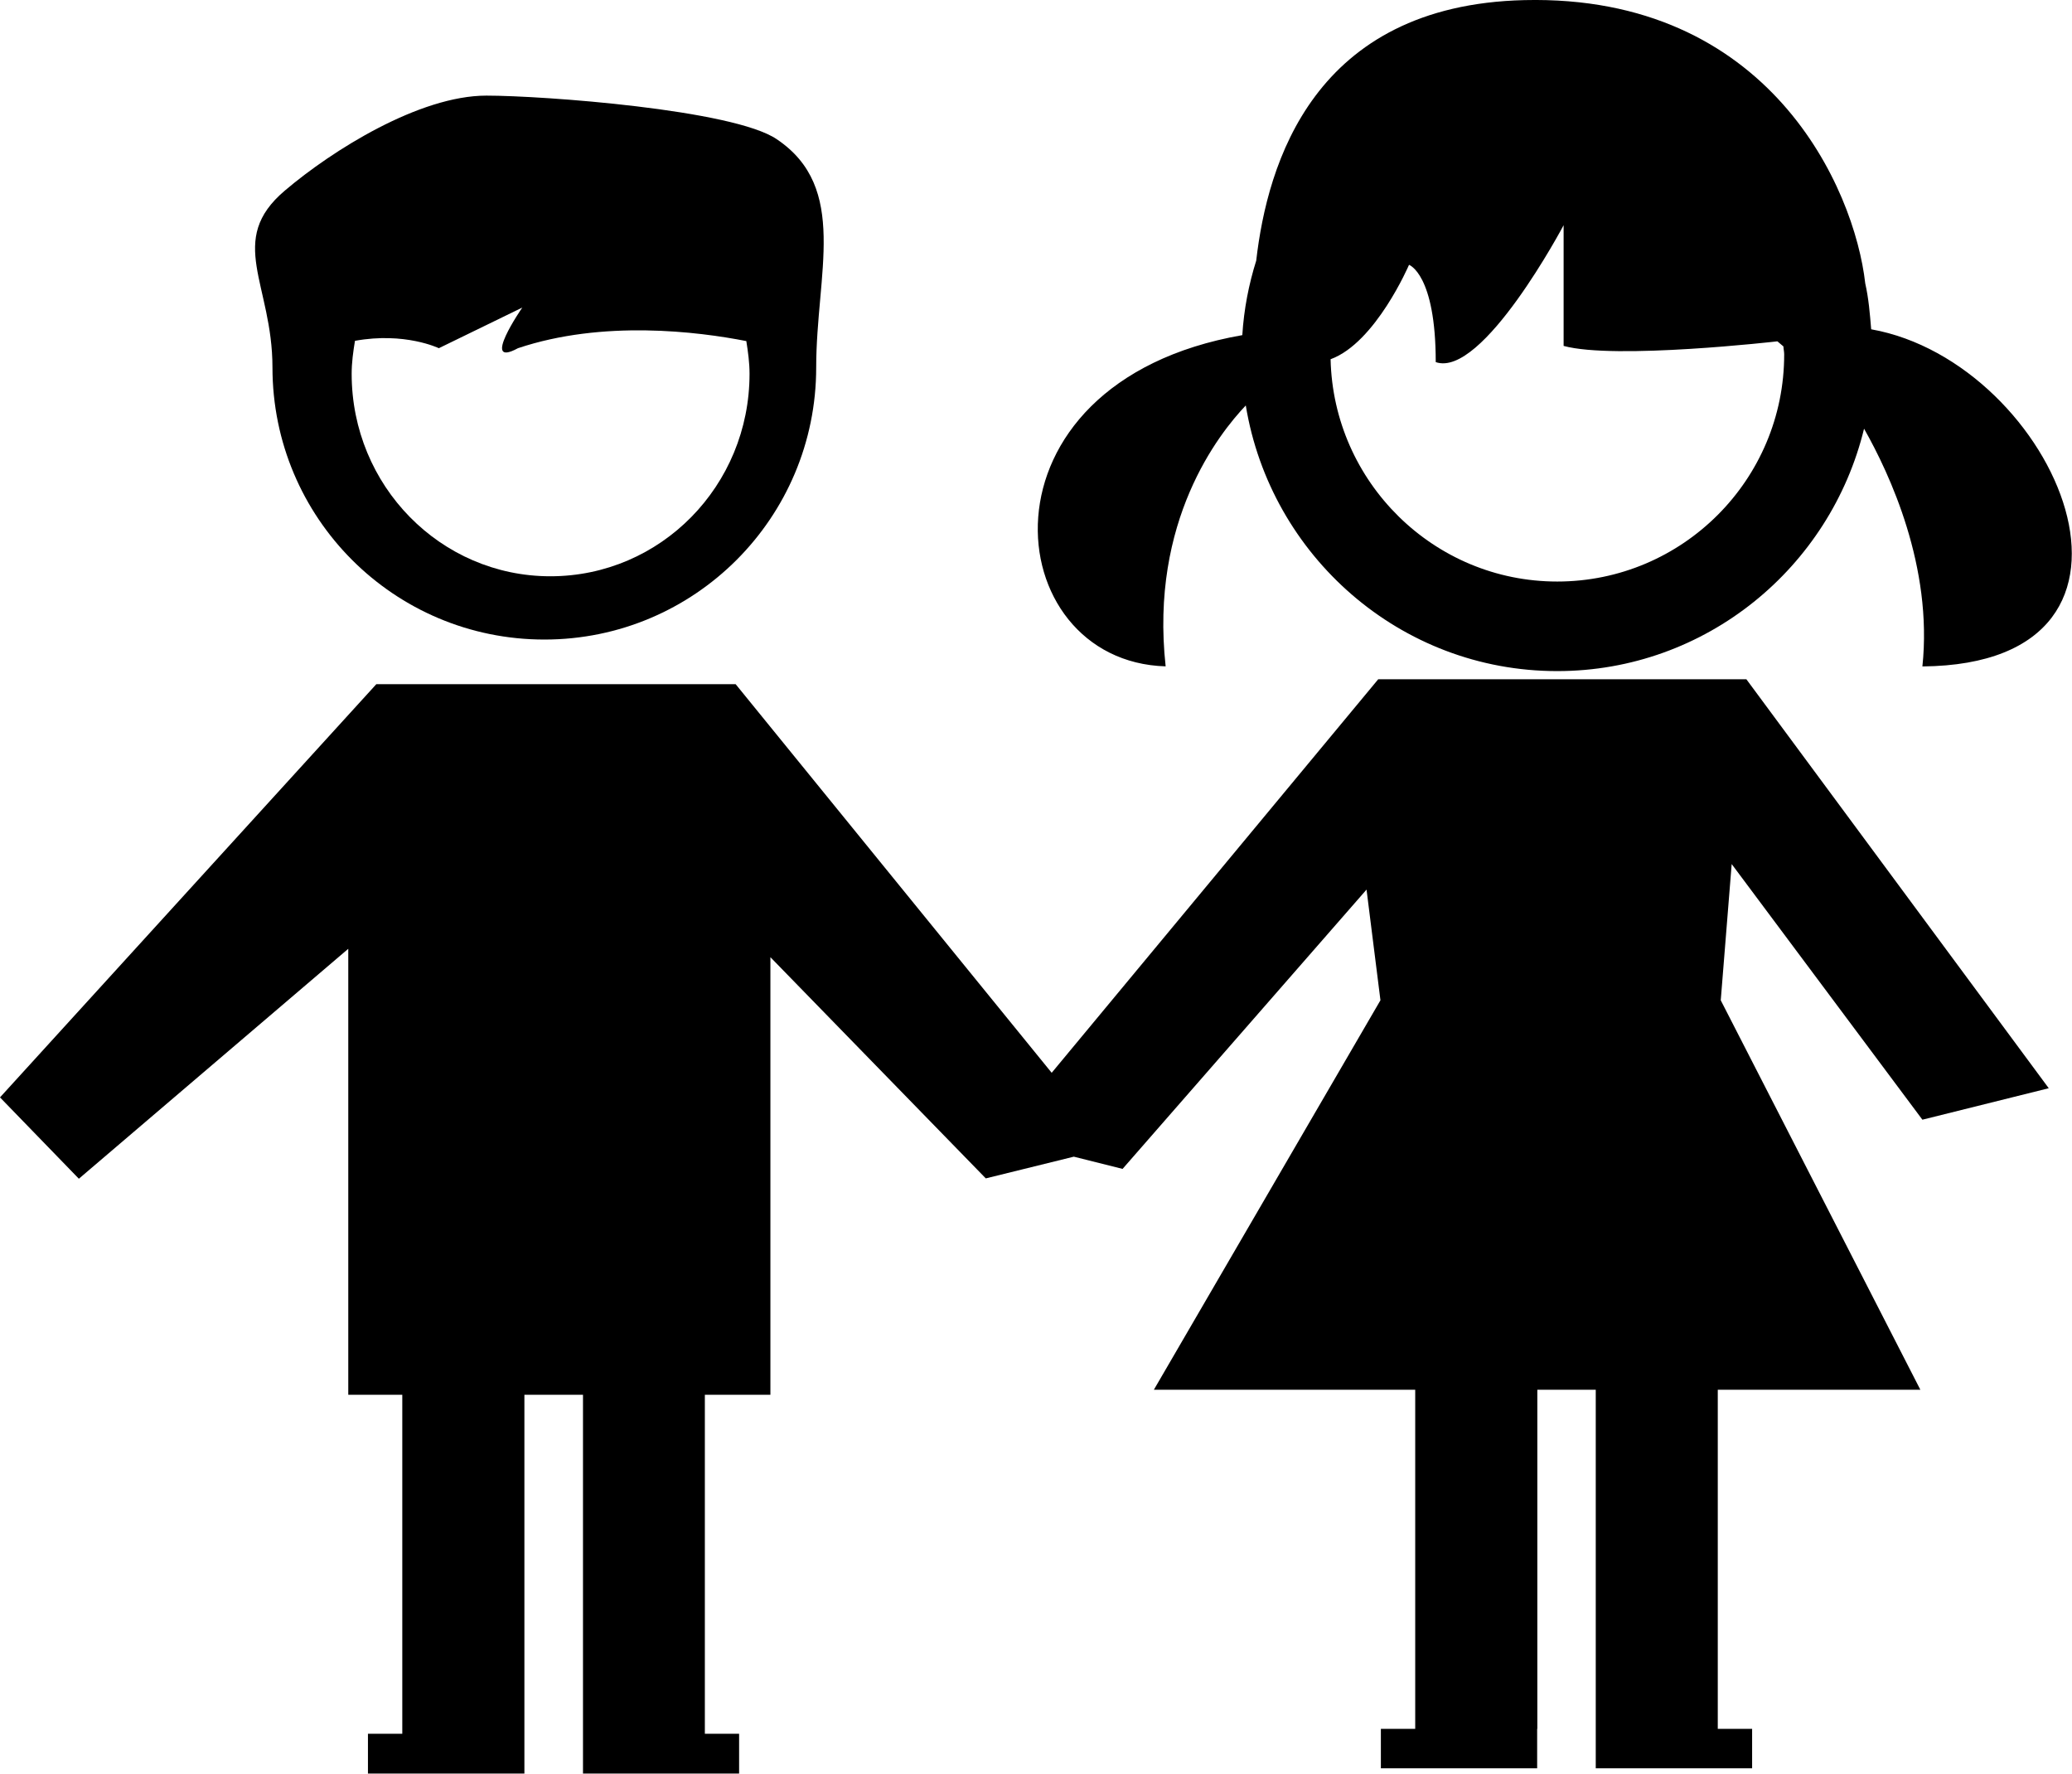 <?xml version="1.0" encoding="UTF-8" standalone="no"?>
<!-- Generator: Adobe Illustrator 16.0.0, SVG Export Plug-In . SVG Version: 6.00 Build 0)  -->

<svg
   xmlns:dc="http://purl.org/dc/elements/1.1/"
   xmlns:cc="http://creativecommons.org/ns#"
   xmlns:rdf="http://www.w3.org/1999/02/22-rdf-syntax-ns#"
   xmlns:svg="http://www.w3.org/2000/svg"
   xmlns="http://www.w3.org/2000/svg"
   xmlns:sodipodi="http://sodipodi.sourceforge.net/DTD/sodipodi-0.dtd"
   xmlns:inkscape="http://www.inkscape.org/namespaces/inkscape"
   version="1.1"
   id="Capa_1"
   x="0px"
   y="0px"
   width="49.919"
   height="42.724"
   viewBox="0 0 49.919 42.724"
   xml:space="preserve"
   sodipodi:docname="icon_kids.svg"
   inkscape:version="0.92.1 r15371"><defs
   id="defs3926" /><sodipodi:namedview
   pagecolor="#ffffff"
   bordercolor="#666666"
   borderopacity="1"
   objecttolerance="10"
   gridtolerance="10"
   guidetolerance="10"
   inkscape:pageopacity="0"
   inkscape:pageshadow="2"
   inkscape:window-width="1171"
   inkscape:window-height="480"
   id="namedview3924"
   showgrid="false"
   fit-margin-top="0"
   fit-margin-left="0"
   fit-margin-right="0"
   fit-margin-bottom="0"
   inkscape:zoom="9.6594633"
   inkscape:cx="12.216"
   inkscape:cy="10.455001"
   inkscape:window-x="0"
   inkscape:window-y="0"
   inkscape:window-maximized="0"
   inkscape:current-layer="Capa_1" />
<g
   id="g3891"
   transform="matrix(2.043,0,0,2.043,0,-3.597)">
	<g
   id="g3889">
		<path
   d="M 6.42,9.301 C 8.191,9.301 9.625,7.866 9.625,6.093 9.625,4.988 10.014,3.976 9.16,3.402 8.648,3.053 6.4,2.888 5.736,2.888 4.946,2.888 3.919,3.532 3.36,4.007 2.665,4.594 3.213,5.111 3.213,6.092 c 0,1.774 1.433,3.209 3.207,3.209 z M 4.186,5.779 C 4.775,5.672 5.175,5.866 5.175,5.866 L 6.159,5.387 c 0,0 -0.501,0.724 -0.051,0.479 C 7.11,5.53 8.231,5.67 8.801,5.782 c 0.02,0.125 0.038,0.253 0.038,0.386 0,1.32 -1.048,2.387 -2.349,2.387 -1.294,0 -2.343,-1.067 -2.343,-2.387 0,-0.133 0.018,-0.261 0.039,-0.389 z"
   id="path3883"
   inkscape:connector-curvature="0" />
		<path
   d="M 22.066,5.643 C 22.051,5.46 22.036,5.278 21.996,5.102 21.869,3.978 20.863,1.694 17.976,1.762 c -2.488,0.059 -3.031,1.932 -3.162,3.072 -0.088,0.28 -0.145,0.573 -0.164,0.878 -3.236,0.565 -2.88,3.849 -0.904,3.905 -0.188,-1.715 0.63,-2.745 0.945,-3.076 0.291,1.771 1.82,3.132 3.672,3.132 1.756,0 3.222,-1.223 3.619,-2.858 0.303,0.534 0.812,1.628 0.688,2.803 3.113,-0.027 1.581,-3.586 -0.604,-3.975 z m -3.703,2.974 c -1.455,0 -2.639,-1.172 -2.672,-2.621 0.531,-0.193 0.925,-1.113 0.925,-1.113 0,0 0.315,0.108 0.315,1.147 0.551,0.192 1.508,-1.614 1.508,-1.614 V 5.839 C 19.046,6.005 20.96,5.785 20.96,5.785 l 0.071,0.06 c 0.001,0.03 0.009,0.061 0.009,0.092 0.002,1.478 -1.198,2.68 -2.677,2.68 z"
   id="path3885"
   inkscape:connector-curvature="0" />
		<polygon
   points="12.402,14.409 8.675,9.827 4.438,9.827 0,14.699 0.93,15.658 4.107,12.947 4.107,18.205 4.744,18.205 4.744,22.202 4.339,22.202 4.339,22.671 6.184,22.671 6.184,22.202 6.184,18.205 6.875,18.205 6.875,22.202 6.875,22.671 8.716,22.671 8.716,22.202 8.312,22.202 8.312,18.205 9.085,18.205 9.085,13.046 11.625,15.654 12.663,15.398 13.238,15.542 16.115,12.249 16.279,13.554 13.607,18.146 16.689,18.146 16.689,22.144 16.284,22.144 16.284,22.609 18.127,22.609 18.127,22.144 18.129,22.144 18.129,18.146 18.818,18.146 18.818,22.144 18.818,22.609 20.662,22.609 20.662,22.144 20.257,22.144 20.257,18.146 22.646,18.146 20.292,13.554 20.421,11.948 22.67,14.962 24.16,14.591 20.594,9.769 19.143,9.769 17.568,9.769 16.253,9.769 "
   id="polygon3887" />
	</g>
</g>
<g
   id="g3893"
   transform="translate(0,20.053)">
</g>
<g
   id="g3895"
   transform="translate(0,20.053)">
</g>
<g
   id="g3897"
   transform="translate(0,20.053)">
</g>
<g
   id="g3899"
   transform="translate(0,20.053)">
</g>
<g
   id="g3901"
   transform="translate(0,20.053)">
</g>
<g
   id="g3903"
   transform="translate(0,20.053)">
</g>
<g
   id="g3905"
   transform="translate(0,20.053)">
</g>
<g
   id="g3907"
   transform="translate(0,20.053)">
</g>
<g
   id="g3909"
   transform="translate(0,20.053)">
</g>
<g
   id="g3911"
   transform="translate(0,20.053)">
</g>
<g
   id="g3913"
   transform="translate(0,20.053)">
</g>
<g
   id="g3915"
   transform="translate(0,20.053)">
</g>
<g
   id="g3917"
   transform="translate(0,20.053)">
</g>
<g
   id="g3919"
   transform="translate(0,20.053)">
</g>
<g
   id="g3921"
   transform="translate(0,20.053)">
</g>
</svg>
